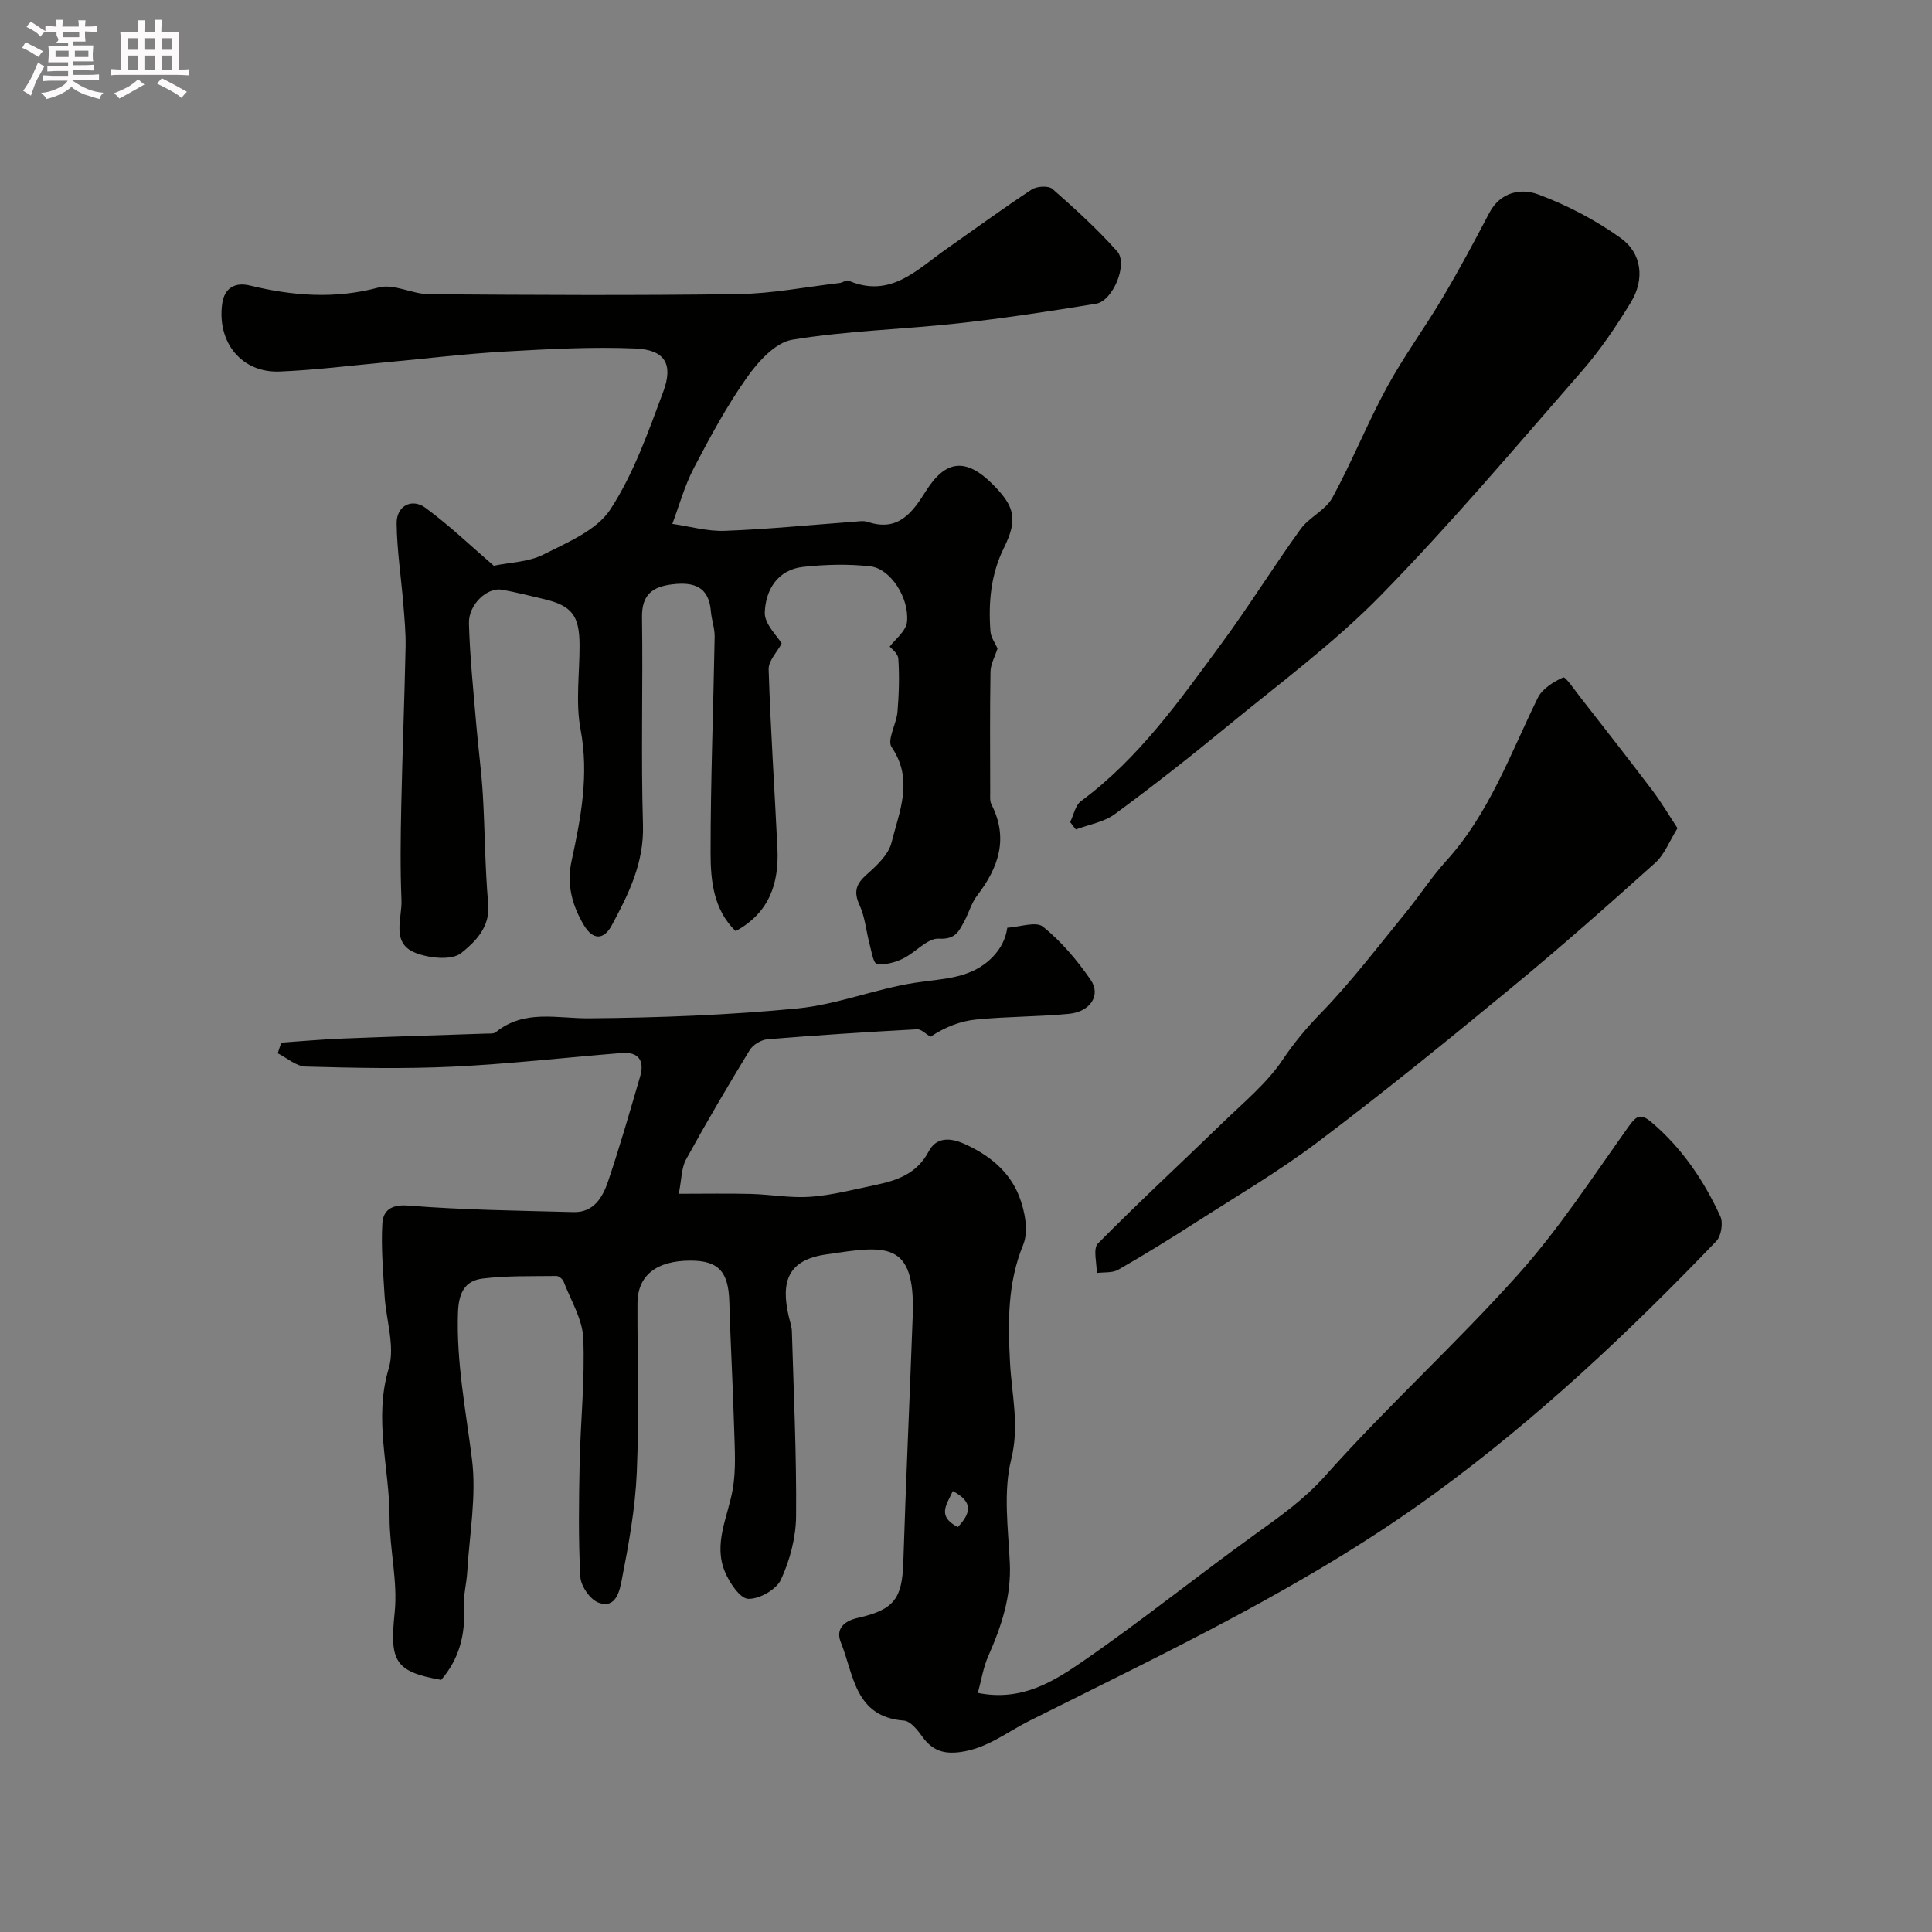 <svg enable-background="new 0 0 400 400" viewBox="0 0 400 400" xmlns="http://www.w3.org/2000/svg"><rect x="0" y="0" width="400" height="400" fill="#808080" stroke="none"/><path d="m6.8 9.5c.6.3 1.3.7 2.1 1.1-.4.4-.7.8-.9 1.2-.7-.4-1.3-.8-1.8-1.1s-1.1-.6-1.6-.8c.2-.4.5-.8.7-1.2.4.2.8.5 1.5.8zm.9 6.9c-.3.6-.5 1.1-.7 1.7s-.4 1.1-.6 1.7c-.6-.4-1.1-.7-1.6-1 .7-1 1.2-1.8 1.5-2.4.3-.5.6-1.1.8-1.7.3-.6.5-1.2.8-1.8.3.3.8.6 1.3.8-.7 1.3-1.2 2.2-1.5 2.7zm.1-11c.4.3 1 .7 1.7 1.1-.5.2-.8.6-1.1 1.1-.5-.6-1-1-1.4-1.2s-.9-.6-1.5-.8c.2-.4.5-.7.9-1.1.5.3.9.6 1.4.9zm10.5 13.1c1 .4 2 .6 3.1.7-.4.4-.7.8-.8 1.3-.9-.2-1.9-.6-3-.9-1-.4-2-.9-2.8-1.6-.5.4-1.1.9-1.9 1.3s-1.9.9-3.3 1.2c-.1-.3-.5-.8-1.1-1.3 1 0 2.1-.3 3.2-.8 1.2-.5 1.9-1 2.3-1.7h-3.2c-.4 0-1 0-2 .1v-1.2c1 0 1.7.1 2 .1h3.3v-1h-2.3c-.2 0-.9 0-2 .1v-1.2c1.2 0 1.9.1 2 .1h2.3v-.8h-4.1c0-.7.1-1.2.1-1.6 0-.5 0-1.1-.1-1.8h4.1v-.7h-2.5c1-.6.1-1.1.1-1.6v-.6h-.5c-.4 0-1 0-1.8.1v-1.3c1.2 0 1.9.1 2.1.1h.2c0-.3 0-.8-.1-1.4h1.4c0 .6-.1 1-.1 1.4h3.4c0-.4 0-.8-.1-1.3h1.5c0 .4-.1.9-.1 1.3.7 0 1.5 0 2.5-.1v1.2c-1 0-1.8-.1-2.5-.1v.6c0 .3 0 .8.1 1.5h-2.5v.8h4.1c0 .7-.1 1.3-.1 1.8s0 1 .1 1.5h-4.1v.8h1.4c.8 0 1.8 0 2.9-.1v1.2c-1 0-1.9-.1-2.8-.1h-1.5v1h3.2c.3 0 1 0 2.1-.1v1.2c-1.1 0-1.8-.1-2.1-.1h-3.4l-.1.1c1.4 1 2.4 1.5 3.4 1.9zm-4.1-6.7v-1.3h-2.7v1.3zm2.2-4.1v-1.1h-3.4v1.1zm1.9 4.1v-1.3h-2.8v1.3z" fill="#fcfafa"/><path d="m37 6.7v2.3 5.4c1 0 1.8 0 2.2-.1v1.3c-.6 0-1.5-.1-2.5-.1h-11.9c-.7 0-1.3 0-1.8.1v-1.3c.5 0 1.1.1 2 .1v-5.2c0-1 0-1.8-.1-2.5h3.7c0-1.3 0-2.1-.1-2.5h1.5c0 .4-.1 1.3-.1 2.5h2.2c0-1.2 0-2.1-.1-2.6h1.5c0 .4-.1 1.3-.1 2.6zm-12.3 13.7c-.3-.4-.7-.8-1.1-1.1 1.1-.4 2.1-.9 2.9-1.3.8-.5 1.5-1 2.1-1.6.4.4.9.8 1.3 1.1-2.5 1.4-4.2 2.4-5.2 2.9zm3.9-10.1v-2.4h-2.2v2.4zm0 4.1v-2.9h-2.2v2.9zm3.5-4.1v-2.4h-2.2v2.4zm0 4.1v-2.9h-2.2v2.9zm.4 2.9 1-1.1c.6.3 1.4.7 2.5 1.3s2 1.1 2.7 1.5c-.4.4-.8.8-1.1 1.3-.8-.8-2.5-1.7-5.1-3zm3.1-7v-2.4h-2.1v2.4zm0 4.1v-2.9h-2.1v2.9z" fill="#fcfafa"/><g fill="#010100"><path d="m58.23 215.86c4.23-.29 8.45-.67 12.69-.84 9.93-.4 19.86-.69 29.79-1.03.66-.02 1.5.07 1.94-.29 5.92-4.79 12.65-2.81 19.33-2.87 14.37-.12 28.78-.66 43.08-2.04 8.17-.79 16.08-4.01 24.24-5.3 5.85-.92 11.85-.75 16.3-5.45 1.47-1.55 2.59-3.44 2.95-5.96 2.52-.14 5.95-1.39 7.4-.21 3.79 3.07 7.08 6.95 9.86 11 2.18 3.16-.06 6.6-4.48 7.03-6.39.62-12.86.54-19.25 1.18-3.25.32-6.41 1.56-9.43 3.56-.94-.54-1.9-1.59-2.8-1.54-10.33.56-20.65 1.22-30.96 2.07-1.31.11-3 1.13-3.68 2.25-4.55 7.46-8.98 14.99-13.18 22.65-.96 1.75-.89 4.05-1.5 7.09 5.4 0 10.18-.09 14.95.03 4.12.11 8.26.89 12.33.59 4.5-.33 8.95-1.5 13.39-2.43 4.53-.94 8.64-2.33 11.09-6.98 1.47-2.8 4.18-2.96 7.31-1.57 5.18 2.31 9.37 5.69 11.39 10.84 1.2 3.06 2.01 7.27.85 10.08-3.29 7.99-3.15 16.16-2.73 24.35.34 6.69 2 13.01.25 20.07-1.68 6.75-.63 14.25-.29 21.4.34 6.97-1.74 13.19-4.48 19.39-1.01 2.29-1.39 4.85-2.14 7.57 9.22 1.85 15.9-2.5 22.09-6.78 12.09-8.36 23.56-17.61 35.5-26.19 5.1-3.66 9.99-7.11 14.34-11.99 12.81-14.38 27.16-27.39 40-41.75 8.45-9.45 15.45-20.23 22.84-30.6 1.73-2.42 2.61-2.64 4.84-.73 6.26 5.36 10.73 12 14.12 19.37.62 1.34.19 4.07-.83 5.13-18.08 18.85-37.01 36.68-58.21 52.17-26.19 19.13-55.28 32.75-84.04 47.16-4.73 2.37-8.76 5.73-14.33 6.46-3.56.47-5.83-.43-7.84-3.23-.97-1.35-2.43-3.19-3.78-3.29-10.24-.76-10.37-9.58-13.06-16.18-1.1-2.7.51-4.42 3.57-5.1 7.51-1.67 9.12-4.07 9.36-11.46.54-17.04 1.33-34.07 1.95-51.1.58-15.8-5.76-14.45-17.96-12.67-7.7 1.12-9.5 5.41-7.66 13.04.23.95.57 1.91.6 2.87.37 12.76.98 25.53.87 38.29-.04 4.42-1.28 9.1-3.13 13.12-.94 2.06-4.5 4.07-6.78 3.98-1.71-.07-3.85-3.3-4.8-5.55-2.48-5.86.59-11.4 1.59-17.11.71-4.06.42-8.33.3-12.5-.25-8.76-.75-17.51-1-26.28-.17-6.28-2.21-8.58-8.04-8.58-7.08 0-10.96 3.07-10.98 8.84-.04 11.66.36 23.34-.14 34.99-.32 7.48-1.68 14.95-3.12 22.32-.4 2.07-1.17 6.07-4.85 4.64-1.73-.67-3.62-3.44-3.72-5.35-.42-7.84-.3-15.71-.14-23.57.18-8.6 1.11-17.22.75-25.79-.17-3.97-2.58-7.85-4.07-11.74-.2-.52-.99-1.17-1.49-1.16-5.11.07-10.27-.09-15.32.54-3.69.46-4.93 3.02-5.06 7.07-.35 10.3 1.63 20.24 2.9 30.35.95 7.6-.52 15.52-.98 23.29-.14 2.45-.84 4.91-.69 7.33.33 5.67-.97 10.7-4.71 15.04-9.69-1.69-10.67-3.94-9.63-13.94.67-6.45-1.06-13.12-1.06-19.69 0-10.25-3.33-20.34-.17-30.85 1.36-4.54-.56-10.03-.86-15.1-.29-4.97-.75-9.96-.46-14.91.15-2.59 1.72-4 5.34-3.71 11.38.91 22.82 1.05 34.25 1.35 4.2.11 6.04-3.1 7.15-6.37 2.42-7.17 4.51-14.45 6.63-21.71.95-3.24-.28-5.15-3.84-4.86-11.64.94-23.27 2.27-34.93 2.83-10.14.48-20.33.26-30.48-.02-1.95-.05-3.86-1.79-5.78-2.75.24-.73.49-1.47.73-2.21zm140.07 100.3c2.79-2.93 3.18-5.26-1.04-7.45-1.22 2.78-3.37 5.18 1.04 7.45z"/><path d="m206.53 134.26c-.53 1.67-1.43 3.24-1.46 4.82-.14 8.33-.07 16.66-.06 24.99 0 .83-.1 1.77.25 2.46 3.6 7.05 1.49 13.1-2.97 18.91-1.17 1.52-1.68 3.54-2.62 5.26-1.11 2.04-1.82 3.86-5.27 3.64-2.39-.15-4.87 2.9-7.48 4.15-1.64.78-3.7 1.36-5.39 1.05-.75-.14-1.12-2.7-1.52-4.2-.7-2.64-.92-5.49-2.04-7.92-1.29-2.79-.74-4.4 1.47-6.36 2.08-1.85 4.52-4.11 5.14-6.61 1.6-6.44 4.65-12.98.02-19.77-1-1.47 1.01-4.81 1.22-7.33.3-3.64.41-7.33.17-10.97-.07-1.13-1.53-2.18-1.79-2.5 1.06-1.45 3.41-3.21 3.59-5.17.48-4.98-3.47-10.97-7.53-11.44-4.58-.54-9.33-.4-13.93.09-5.36.57-7.83 4.8-7.99 9.46-.08 2.38 2.6 4.86 3.5 6.41-.89 1.68-2.76 3.56-2.7 5.37.39 12.37 1.23 24.73 1.82 37.1.34 7.16-1.66 13.28-8.65 17.08-4.57-4.42-5.19-10.41-5.19-16.15-.01-14.93.58-29.86.84-44.8.03-1.75-.64-3.5-.78-5.27-.41-5.08-3.5-6.11-7.91-5.59-4.15.48-6.42 2.11-6.35 6.83.21 14.33-.23 28.67.2 42.99.24 7.87-2.98 14.32-6.46 20.79-1.61 3-3.87 3.19-5.82-.11-2.43-4.11-3.54-8.42-2.51-13.18 1.95-8.99 3.64-17.87 1.87-27.26-1.06-5.63-.19-11.63-.21-17.46-.02-6.19-1.61-8.2-7.54-9.58-2.84-.66-5.67-1.39-8.54-1.9-3.02-.54-6.92 3.04-6.82 6.95.19 7.05.94 14.09 1.53 21.13.4 4.75 1.05 9.48 1.34 14.24.45 7.59.44 15.21 1.12 22.77.44 4.87-2.82 7.91-5.59 10.14-1.96 1.57-6.62 1.08-9.47-.04-5.13-2.02-2.74-7.11-2.9-10.94-.27-6.52-.18-13.07-.04-19.6.23-10.92.66-21.84.89-32.76.06-2.97-.23-5.96-.47-8.93-.45-5.57-1.32-11.14-1.38-16.71-.04-3.59 3.13-5.3 6-3.18 5.03 3.7 9.58 8.07 14.11 11.97 3.42-.71 7.21-.77 10.24-2.3 5-2.53 11.05-5.02 13.88-9.34 4.83-7.38 7.85-16.03 10.97-24.39 2.14-5.76.32-8.69-5.81-8.95-8.95-.37-17.95.12-26.91.63-8.22.46-16.4 1.47-24.6 2.22-7.36.68-14.71 1.62-22.09 1.92-7.85.32-12.97-5.99-11.92-13.95.46-3.49 2.81-4.56 5.69-3.87 8.91 2.16 17.65 2.86 26.73.42 3.12-.84 6.93 1.37 10.43 1.4 21.33.15 42.66.27 63.98-.03 7.02-.1 14.02-1.48 21.02-2.3.63-.07 1.38-.68 1.83-.49 8.68 3.74 14.17-2.28 20.24-6.53 5.88-4.13 11.69-8.38 17.69-12.33 1.06-.7 3.48-.84 4.3-.12 4.66 4.09 9.28 8.3 13.4 12.92 2.3 2.59-.88 10.27-4.36 10.84-9.51 1.56-19.05 3.01-28.63 4.07-11.42 1.26-22.98 1.52-34.29 3.39-3.5.58-7.05 4.52-9.36 7.79-4.18 5.91-7.65 12.35-11.01 18.78-1.9 3.63-3 7.68-4.45 11.55 3.63.52 7.28 1.58 10.88 1.44 8.88-.33 17.73-1.22 26.6-1.87.99-.07 2.09-.28 2.98.02 6.28 2.11 9.25-1.93 12.02-6.35 4.12-6.58 8.4-6.98 14.02-1.26 4.43 4.51 5.03 7.15 2.15 12.99-2.73 5.53-3.23 11.33-2.79 17.28.1 1.29 1.02 2.52 1.47 3.55z"/><path d="m221.57 170.21c.72-1.47 1.06-3.47 2.23-4.34 11.99-8.86 20.44-20.87 29.11-32.65 5.69-7.73 10.75-15.91 16.37-23.69 1.78-2.46 5.16-3.9 6.57-6.48 4.07-7.45 7.23-15.4 11.29-22.86 3.49-6.41 7.86-12.34 11.59-18.64 3.39-5.72 6.53-11.59 9.62-17.48 2.28-4.35 6.57-5.13 10.06-3.84 6.02 2.23 11.9 5.31 17.12 9.04 4.44 3.17 5.01 8.57 2.14 13.29-3.04 5-6.36 9.93-10.21 14.33-13.67 15.66-27.11 31.59-41.64 46.43-9.72 9.92-21.06 18.28-31.83 27.14-7.57 6.23-15.3 12.3-23.2 18.11-2.24 1.65-5.34 2.14-8.05 3.16-.4-.49-.79-1.01-1.17-1.52z"/><path d="m347.31 171.47c-1.65 2.63-2.67 5.43-4.62 7.18-9.78 8.79-19.64 17.51-29.79 25.87-13.13 10.83-26.35 21.58-39.94 31.83-8.17 6.17-17.06 11.38-25.7 16.93-5.17 3.32-10.42 6.55-15.75 9.61-1.21.69-2.95.47-4.44.67.03-2.08-.82-5.03.24-6.1 8.5-8.61 17.39-16.82 26.08-25.25 4.23-4.1 8.92-7.96 12.15-12.77 2.41-3.6 4.99-6.67 8-9.76 6.26-6.45 11.73-13.67 17.44-20.65 2.9-3.54 5.39-7.43 8.45-10.8 8.92-9.83 13.26-22.15 18.96-33.76.92-1.87 3.24-3.31 5.25-4.22.46-.21 2.33 2.55 3.47 4.01 5.03 6.44 10.07 12.88 15 19.39 1.83 2.43 3.39 5.07 5.2 7.82z"/></g></svg>